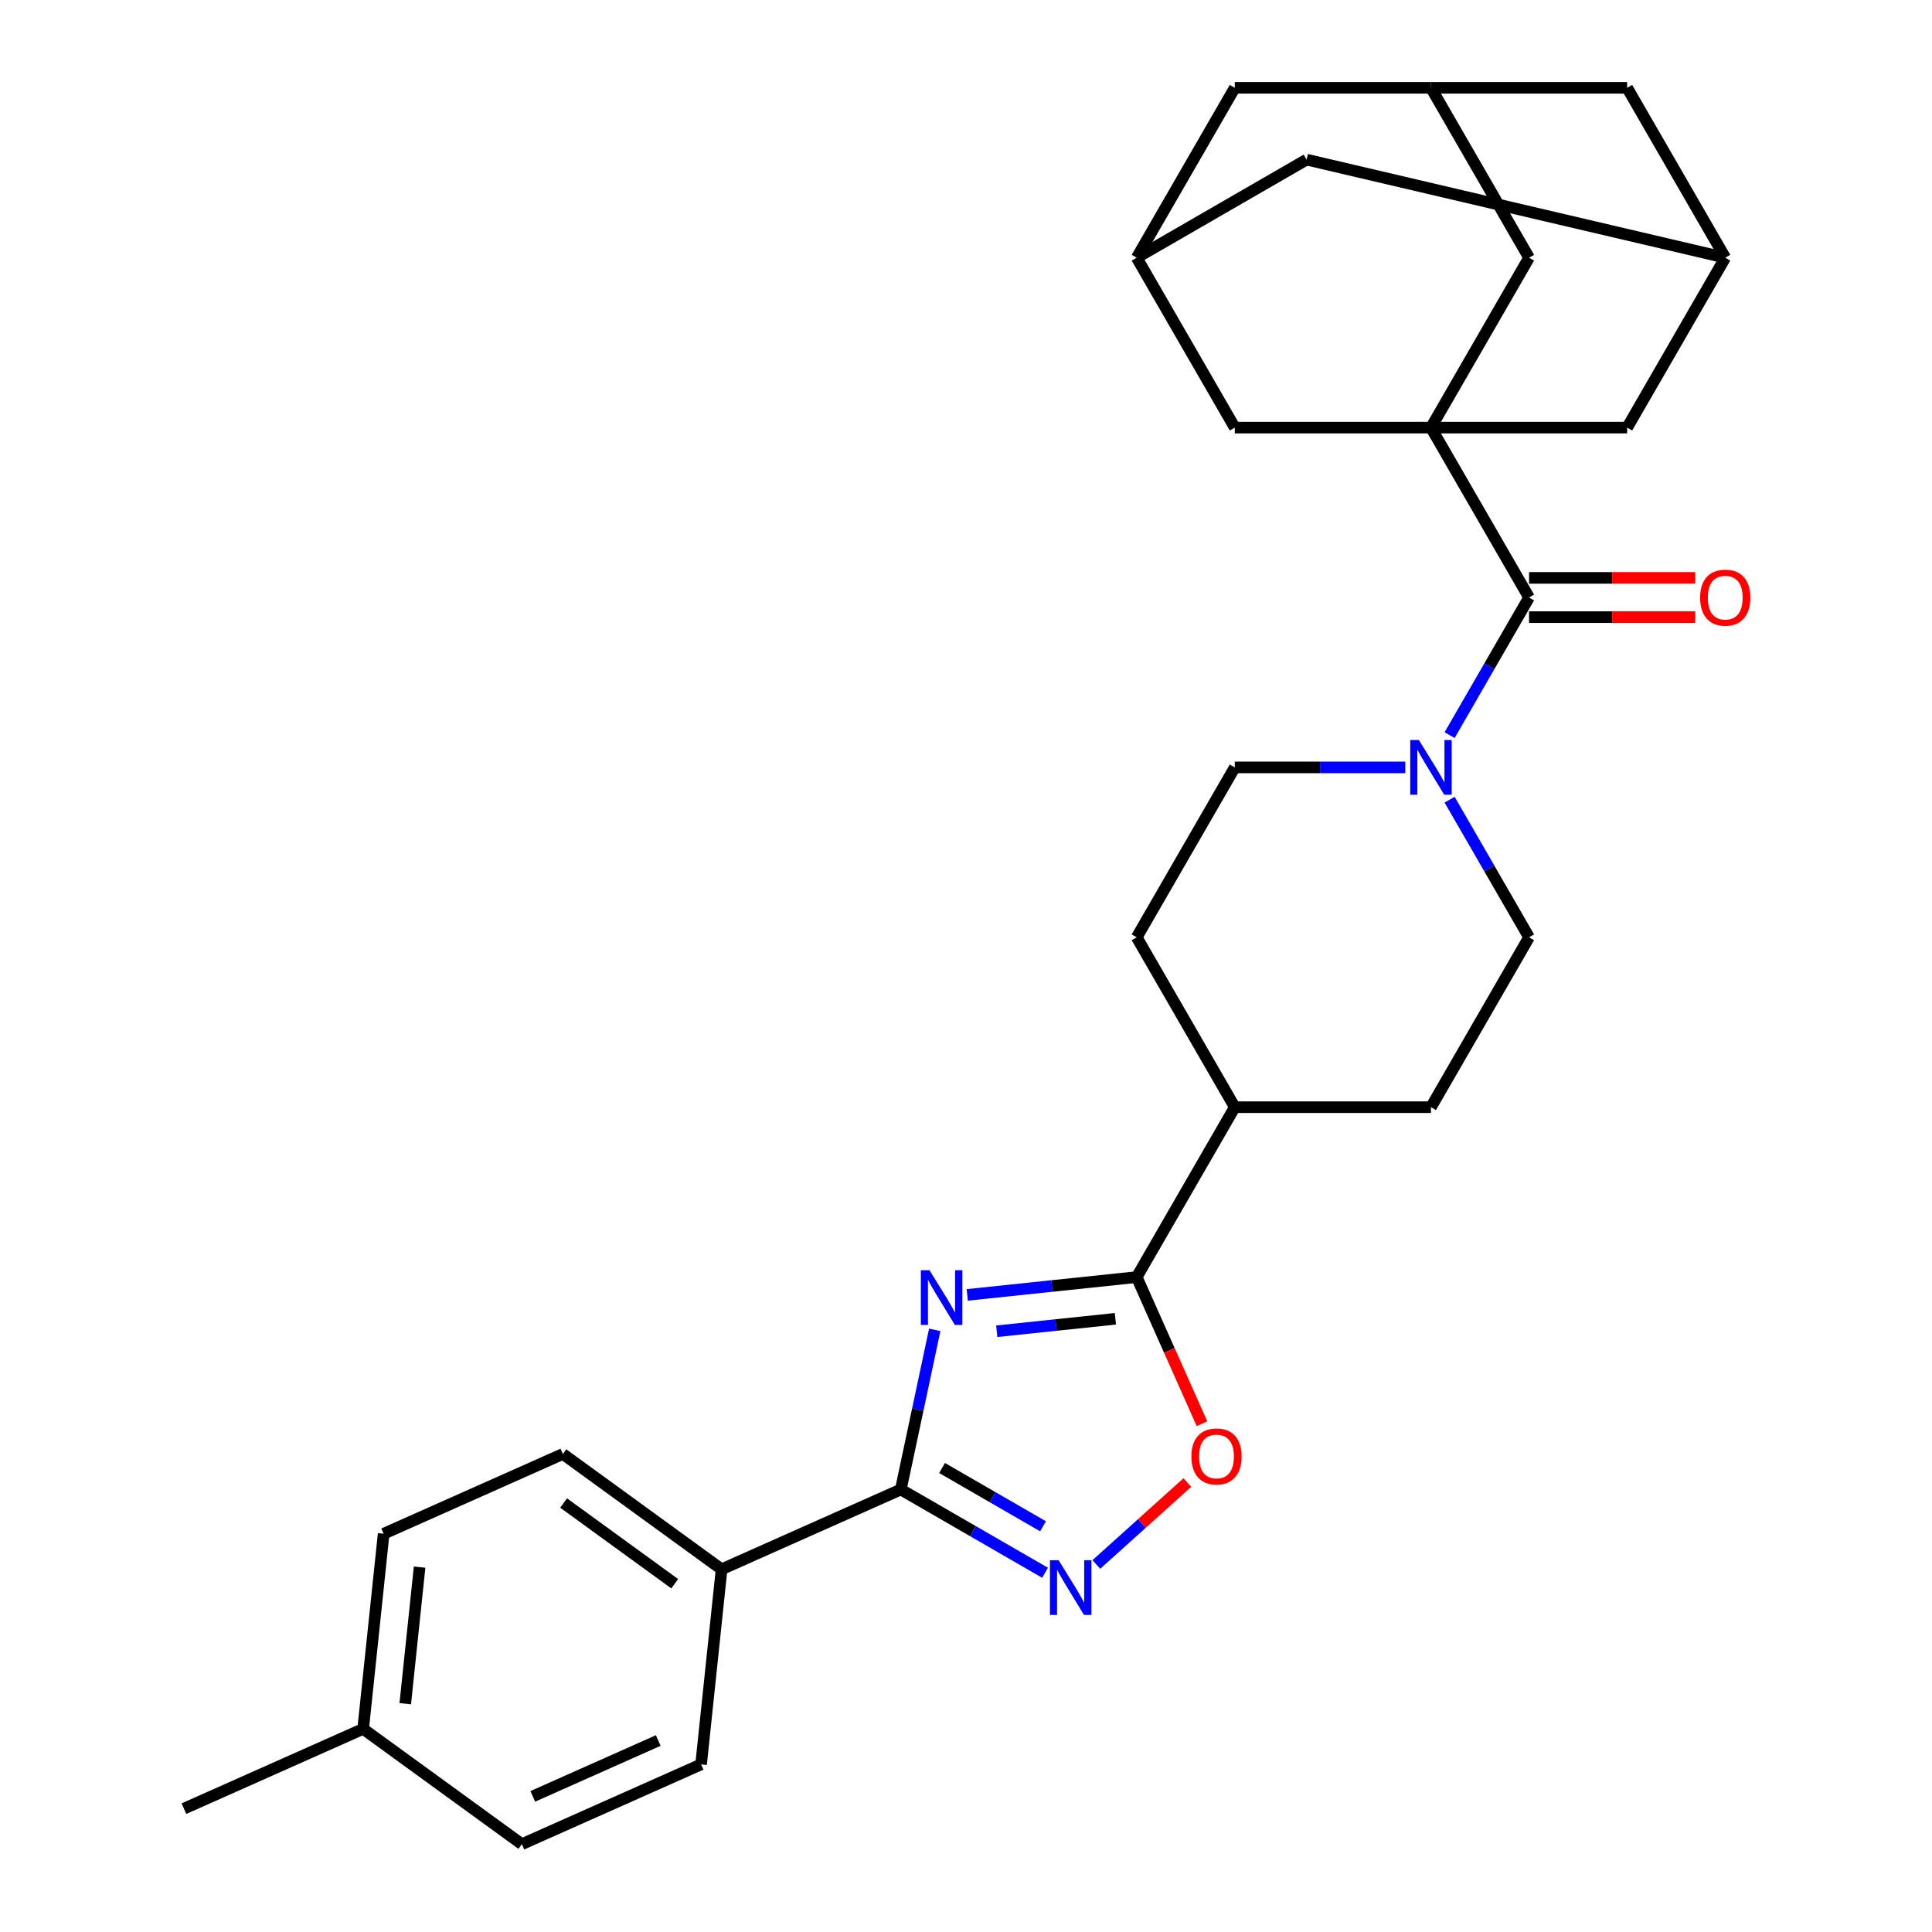 <?xml version='1.0' encoding='iso-8859-1'?>
<svg version='1.1' baseProfile='full'
              xmlns='http://www.w3.org/2000/svg'
                      xmlns:rdkit='http://www.rdkit.org/xml'
                      xmlns:xlink='http://www.w3.org/1999/xlink'
                  xml:space='preserve'
width='1000px' height='1000px' viewBox='0 0 1000 1000'>
<!-- END OF HEADER -->
<rect style='opacity:1.0;fill:#FFFFFF;stroke:none' width='1000' height='1000' x='0' y='0'> </rect>
<path class='bond-1' d='M 483.818,688.333 L 475.037,729.646' style='fill:none;fill-rule:evenodd;stroke:#0000FF;stroke-width:6px;stroke-linecap:butt;stroke-linejoin:miter;stroke-opacity:1' />
<path class='bond-1' d='M 475.037,729.646 L 466.256,770.958' style='fill:none;fill-rule:evenodd;stroke:#000000;stroke-width:6px;stroke-linecap:butt;stroke-linejoin:miter;stroke-opacity:1' />
<path class='bond-2' d='M 500.646,670.239 L 544.5,665.63' style='fill:none;fill-rule:evenodd;stroke:#0000FF;stroke-width:6px;stroke-linecap:butt;stroke-linejoin:miter;stroke-opacity:1' />
<path class='bond-2' d='M 544.5,665.63 L 588.353,661.021' style='fill:none;fill-rule:evenodd;stroke:#000000;stroke-width:6px;stroke-linecap:butt;stroke-linejoin:miter;stroke-opacity:1' />
<path class='bond-2' d='M 515.925,689.053 L 546.622,685.827' style='fill:none;fill-rule:evenodd;stroke:#0000FF;stroke-width:6px;stroke-linecap:butt;stroke-linejoin:miter;stroke-opacity:1' />
<path class='bond-2' d='M 546.622,685.827 L 577.32,682.601' style='fill:none;fill-rule:evenodd;stroke:#000000;stroke-width:6px;stroke-linecap:butt;stroke-linejoin:miter;stroke-opacity:1' />
<path class='bond-0' d='M 740.666,221.331 L 791.437,309.269' style='fill:none;fill-rule:evenodd;stroke:#000000;stroke-width:6px;stroke-linecap:butt;stroke-linejoin:miter;stroke-opacity:1' />
<path class='bond-7' d='M 740.666,221.331 L 791.437,133.393' style='fill:none;fill-rule:evenodd;stroke:#000000;stroke-width:6px;stroke-linecap:butt;stroke-linejoin:miter;stroke-opacity:1' />
<path class='bond-8' d='M 740.666,221.331 L 842.208,221.331' style='fill:none;fill-rule:evenodd;stroke:#000000;stroke-width:6px;stroke-linecap:butt;stroke-linejoin:miter;stroke-opacity:1' />
<path class='bond-9' d='M 740.666,221.331 L 639.124,221.331' style='fill:none;fill-rule:evenodd;stroke:#000000;stroke-width:6px;stroke-linecap:butt;stroke-linejoin:miter;stroke-opacity:1' />
<path class='bond-3' d='M 466.256,770.958 L 503.585,792.51' style='fill:none;fill-rule:evenodd;stroke:#000000;stroke-width:6px;stroke-linecap:butt;stroke-linejoin:miter;stroke-opacity:1' />
<path class='bond-3' d='M 503.585,792.51 L 540.915,814.063' style='fill:none;fill-rule:evenodd;stroke:#0000FF;stroke-width:6px;stroke-linecap:butt;stroke-linejoin:miter;stroke-opacity:1' />
<path class='bond-3' d='M 487.609,759.836 L 513.74,774.923' style='fill:none;fill-rule:evenodd;stroke:#000000;stroke-width:6px;stroke-linecap:butt;stroke-linejoin:miter;stroke-opacity:1' />
<path class='bond-3' d='M 513.74,774.923 L 539.87,790.009' style='fill:none;fill-rule:evenodd;stroke:#0000FF;stroke-width:6px;stroke-linecap:butt;stroke-linejoin:miter;stroke-opacity:1' />
<path class='bond-10' d='M 466.256,770.958 L 373.492,812.259' style='fill:none;fill-rule:evenodd;stroke:#000000;stroke-width:6px;stroke-linecap:butt;stroke-linejoin:miter;stroke-opacity:1' />
<path class='bond-5' d='M 588.353,661.021 L 605.251,698.973' style='fill:none;fill-rule:evenodd;stroke:#000000;stroke-width:6px;stroke-linecap:butt;stroke-linejoin:miter;stroke-opacity:1' />
<path class='bond-5' d='M 605.251,698.973 L 622.148,736.925' style='fill:none;fill-rule:evenodd;stroke:#FF0000;stroke-width:6px;stroke-linecap:butt;stroke-linejoin:miter;stroke-opacity:1' />
<path class='bond-14' d='M 588.353,661.021 L 639.124,573.083' style='fill:none;fill-rule:evenodd;stroke:#000000;stroke-width:6px;stroke-linecap:butt;stroke-linejoin:miter;stroke-opacity:1' />
<path class='bond-29' d='M 567.472,809.773 L 591.017,788.573' style='fill:none;fill-rule:evenodd;stroke:#0000FF;stroke-width:6px;stroke-linecap:butt;stroke-linejoin:miter;stroke-opacity:1' />
<path class='bond-29' d='M 591.017,788.573 L 614.562,767.373' style='fill:none;fill-rule:evenodd;stroke:#FF0000;stroke-width:6px;stroke-linecap:butt;stroke-linejoin:miter;stroke-opacity:1' />
<path class='bond-4' d='M 791.437,309.269 L 770.872,344.888' style='fill:none;fill-rule:evenodd;stroke:#000000;stroke-width:6px;stroke-linecap:butt;stroke-linejoin:miter;stroke-opacity:1' />
<path class='bond-4' d='M 770.872,344.888 L 750.307,380.508' style='fill:none;fill-rule:evenodd;stroke:#0000FF;stroke-width:6px;stroke-linecap:butt;stroke-linejoin:miter;stroke-opacity:1' />
<path class='bond-15' d='M 791.437,319.423 L 834.439,319.423' style='fill:none;fill-rule:evenodd;stroke:#000000;stroke-width:6px;stroke-linecap:butt;stroke-linejoin:miter;stroke-opacity:1' />
<path class='bond-15' d='M 834.439,319.423 L 877.441,319.423' style='fill:none;fill-rule:evenodd;stroke:#FF0000;stroke-width:6px;stroke-linecap:butt;stroke-linejoin:miter;stroke-opacity:1' />
<path class='bond-15' d='M 791.437,299.114 L 834.439,299.114' style='fill:none;fill-rule:evenodd;stroke:#000000;stroke-width:6px;stroke-linecap:butt;stroke-linejoin:miter;stroke-opacity:1' />
<path class='bond-15' d='M 834.439,299.114 L 877.441,299.114' style='fill:none;fill-rule:evenodd;stroke:#FF0000;stroke-width:6px;stroke-linecap:butt;stroke-linejoin:miter;stroke-opacity:1' />
<path class='bond-6' d='M 727.388,397.207 L 683.256,397.207' style='fill:none;fill-rule:evenodd;stroke:#0000FF;stroke-width:6px;stroke-linecap:butt;stroke-linejoin:miter;stroke-opacity:1' />
<path class='bond-6' d='M 683.256,397.207 L 639.124,397.207' style='fill:none;fill-rule:evenodd;stroke:#000000;stroke-width:6px;stroke-linecap:butt;stroke-linejoin:miter;stroke-opacity:1' />
<path class='bond-30' d='M 750.307,413.905 L 770.872,449.525' style='fill:none;fill-rule:evenodd;stroke:#0000FF;stroke-width:6px;stroke-linecap:butt;stroke-linejoin:miter;stroke-opacity:1' />
<path class='bond-30' d='M 770.872,449.525 L 791.437,485.145' style='fill:none;fill-rule:evenodd;stroke:#000000;stroke-width:6px;stroke-linecap:butt;stroke-linejoin:miter;stroke-opacity:1' />
<path class='bond-13' d='M 791.437,133.393 L 740.666,45.455' style='fill:none;fill-rule:evenodd;stroke:#000000;stroke-width:6px;stroke-linecap:butt;stroke-linejoin:miter;stroke-opacity:1' />
<path class='bond-11' d='M 842.208,221.331 L 892.979,133.393' style='fill:none;fill-rule:evenodd;stroke:#000000;stroke-width:6px;stroke-linecap:butt;stroke-linejoin:miter;stroke-opacity:1' />
<path class='bond-12' d='M 639.124,221.331 L 588.353,133.393' style='fill:none;fill-rule:evenodd;stroke:#000000;stroke-width:6px;stroke-linecap:butt;stroke-linejoin:miter;stroke-opacity:1' />
<path class='bond-23' d='M 373.492,812.259 L 291.343,752.574' style='fill:none;fill-rule:evenodd;stroke:#000000;stroke-width:6px;stroke-linecap:butt;stroke-linejoin:miter;stroke-opacity:1' />
<path class='bond-23' d='M 349.233,819.736 L 291.728,777.956' style='fill:none;fill-rule:evenodd;stroke:#000000;stroke-width:6px;stroke-linecap:butt;stroke-linejoin:miter;stroke-opacity:1' />
<path class='bond-24' d='M 373.492,812.259 L 362.878,913.245' style='fill:none;fill-rule:evenodd;stroke:#000000;stroke-width:6px;stroke-linecap:butt;stroke-linejoin:miter;stroke-opacity:1' />
<path class='bond-20' d='M 892.979,133.393 L 842.208,45.455' style='fill:none;fill-rule:evenodd;stroke:#000000;stroke-width:6px;stroke-linecap:butt;stroke-linejoin:miter;stroke-opacity:1' />
<path class='bond-32' d='M 892.979,133.393 L 676.291,82.621' style='fill:none;fill-rule:evenodd;stroke:#000000;stroke-width:6px;stroke-linecap:butt;stroke-linejoin:miter;stroke-opacity:1' />
<path class='bond-18' d='M 588.353,133.393 L 639.124,45.455' style='fill:none;fill-rule:evenodd;stroke:#000000;stroke-width:6px;stroke-linecap:butt;stroke-linejoin:miter;stroke-opacity:1' />
<path class='bond-19' d='M 588.353,133.393 L 676.291,82.621' style='fill:none;fill-rule:evenodd;stroke:#000000;stroke-width:6px;stroke-linecap:butt;stroke-linejoin:miter;stroke-opacity:1' />
<path class='bond-33' d='M 740.666,45.455 L 639.124,45.455' style='fill:none;fill-rule:evenodd;stroke:#000000;stroke-width:6px;stroke-linecap:butt;stroke-linejoin:miter;stroke-opacity:1' />
<path class='bond-34' d='M 740.666,45.455 L 842.208,45.455' style='fill:none;fill-rule:evenodd;stroke:#000000;stroke-width:6px;stroke-linecap:butt;stroke-linejoin:miter;stroke-opacity:1' />
<path class='bond-21' d='M 639.124,573.083 L 740.666,573.083' style='fill:none;fill-rule:evenodd;stroke:#000000;stroke-width:6px;stroke-linecap:butt;stroke-linejoin:miter;stroke-opacity:1' />
<path class='bond-22' d='M 639.124,573.083 L 588.353,485.145' style='fill:none;fill-rule:evenodd;stroke:#000000;stroke-width:6px;stroke-linecap:butt;stroke-linejoin:miter;stroke-opacity:1' />
<path class='bond-16' d='M 791.437,485.145 L 740.666,573.083' style='fill:none;fill-rule:evenodd;stroke:#000000;stroke-width:6px;stroke-linecap:butt;stroke-linejoin:miter;stroke-opacity:1' />
<path class='bond-17' d='M 639.124,397.207 L 588.353,485.145' style='fill:none;fill-rule:evenodd;stroke:#000000;stroke-width:6px;stroke-linecap:butt;stroke-linejoin:miter;stroke-opacity:1' />
<path class='bond-25' d='M 291.343,752.574 L 198.58,793.875' style='fill:none;fill-rule:evenodd;stroke:#000000;stroke-width:6px;stroke-linecap:butt;stroke-linejoin:miter;stroke-opacity:1' />
<path class='bond-26' d='M 362.878,913.245 L 270.115,954.545' style='fill:none;fill-rule:evenodd;stroke:#000000;stroke-width:6px;stroke-linecap:butt;stroke-linejoin:miter;stroke-opacity:1' />
<path class='bond-26' d='M 340.704,900.887 L 275.769,929.798' style='fill:none;fill-rule:evenodd;stroke:#000000;stroke-width:6px;stroke-linecap:butt;stroke-linejoin:miter;stroke-opacity:1' />
<path class='bond-31' d='M 198.58,793.875 L 187.966,894.861' style='fill:none;fill-rule:evenodd;stroke:#000000;stroke-width:6px;stroke-linecap:butt;stroke-linejoin:miter;stroke-opacity:1' />
<path class='bond-31' d='M 217.185,811.145 L 209.755,881.835' style='fill:none;fill-rule:evenodd;stroke:#000000;stroke-width:6px;stroke-linecap:butt;stroke-linejoin:miter;stroke-opacity:1' />
<path class='bond-27' d='M 270.115,954.545 L 187.966,894.861' style='fill:none;fill-rule:evenodd;stroke:#000000;stroke-width:6px;stroke-linecap:butt;stroke-linejoin:miter;stroke-opacity:1' />
<path class='bond-28' d='M 187.966,894.861 L 95.202,936.161' style='fill:none;fill-rule:evenodd;stroke:#000000;stroke-width:6px;stroke-linecap:butt;stroke-linejoin:miter;stroke-opacity:1' />
<path  class='atom-0' d='M 481.107 657.475
L 490.387 672.475
Q 491.307 673.955, 492.787 676.635
Q 494.267 679.315, 494.347 679.475
L 494.347 657.475
L 498.107 657.475
L 498.107 685.795
L 494.227 685.795
L 484.267 669.395
Q 483.107 667.475, 481.867 665.275
Q 480.667 663.075, 480.307 662.395
L 480.307 685.795
L 476.627 685.795
L 476.627 657.475
L 481.107 657.475
' fill='#0000FF'/>
<path  class='atom-4' d='M 547.934 807.569
L 557.214 822.569
Q 558.134 824.049, 559.614 826.729
Q 561.094 829.409, 561.174 829.569
L 561.174 807.569
L 564.934 807.569
L 564.934 835.889
L 561.054 835.889
L 551.094 819.489
Q 549.934 817.569, 548.694 815.369
Q 547.494 813.169, 547.134 812.489
L 547.134 835.889
L 543.454 835.889
L 543.454 807.569
L 547.934 807.569
' fill='#0000FF'/>
<path  class='atom-6' d='M 616.654 753.864
Q 616.654 747.064, 620.014 743.264
Q 623.374 739.464, 629.654 739.464
Q 635.934 739.464, 639.294 743.264
Q 642.654 747.064, 642.654 753.864
Q 642.654 760.744, 639.254 764.664
Q 635.854 768.544, 629.654 768.544
Q 623.414 768.544, 620.014 764.664
Q 616.654 760.784, 616.654 753.864
M 629.654 765.344
Q 633.974 765.344, 636.294 762.464
Q 638.654 759.544, 638.654 753.864
Q 638.654 748.304, 636.294 745.504
Q 633.974 742.664, 629.654 742.664
Q 625.334 742.664, 622.974 745.464
Q 620.654 748.264, 620.654 753.864
Q 620.654 759.584, 622.974 762.464
Q 625.334 765.344, 629.654 765.344
' fill='#FF0000'/>
<path  class='atom-7' d='M 734.406 383.047
L 743.686 398.047
Q 744.606 399.527, 746.086 402.207
Q 747.566 404.887, 747.646 405.047
L 747.646 383.047
L 751.406 383.047
L 751.406 411.367
L 747.526 411.367
L 737.566 394.967
Q 736.406 393.047, 735.166 390.847
Q 733.966 388.647, 733.606 387.967
L 733.606 411.367
L 729.926 411.367
L 729.926 383.047
L 734.406 383.047
' fill='#0000FF'/>
<path  class='atom-16' d='M 879.979 309.349
Q 879.979 302.549, 883.339 298.749
Q 886.699 294.949, 892.979 294.949
Q 899.259 294.949, 902.619 298.749
Q 905.979 302.549, 905.979 309.349
Q 905.979 316.229, 902.579 320.149
Q 899.179 324.029, 892.979 324.029
Q 886.739 324.029, 883.339 320.149
Q 879.979 316.269, 879.979 309.349
M 892.979 320.829
Q 897.299 320.829, 899.619 317.949
Q 901.979 315.029, 901.979 309.349
Q 901.979 303.789, 899.619 300.989
Q 897.299 298.149, 892.979 298.149
Q 888.659 298.149, 886.299 300.949
Q 883.979 303.749, 883.979 309.349
Q 883.979 315.069, 886.299 317.949
Q 888.659 320.829, 892.979 320.829
' fill='#FF0000'/>
</svg>
